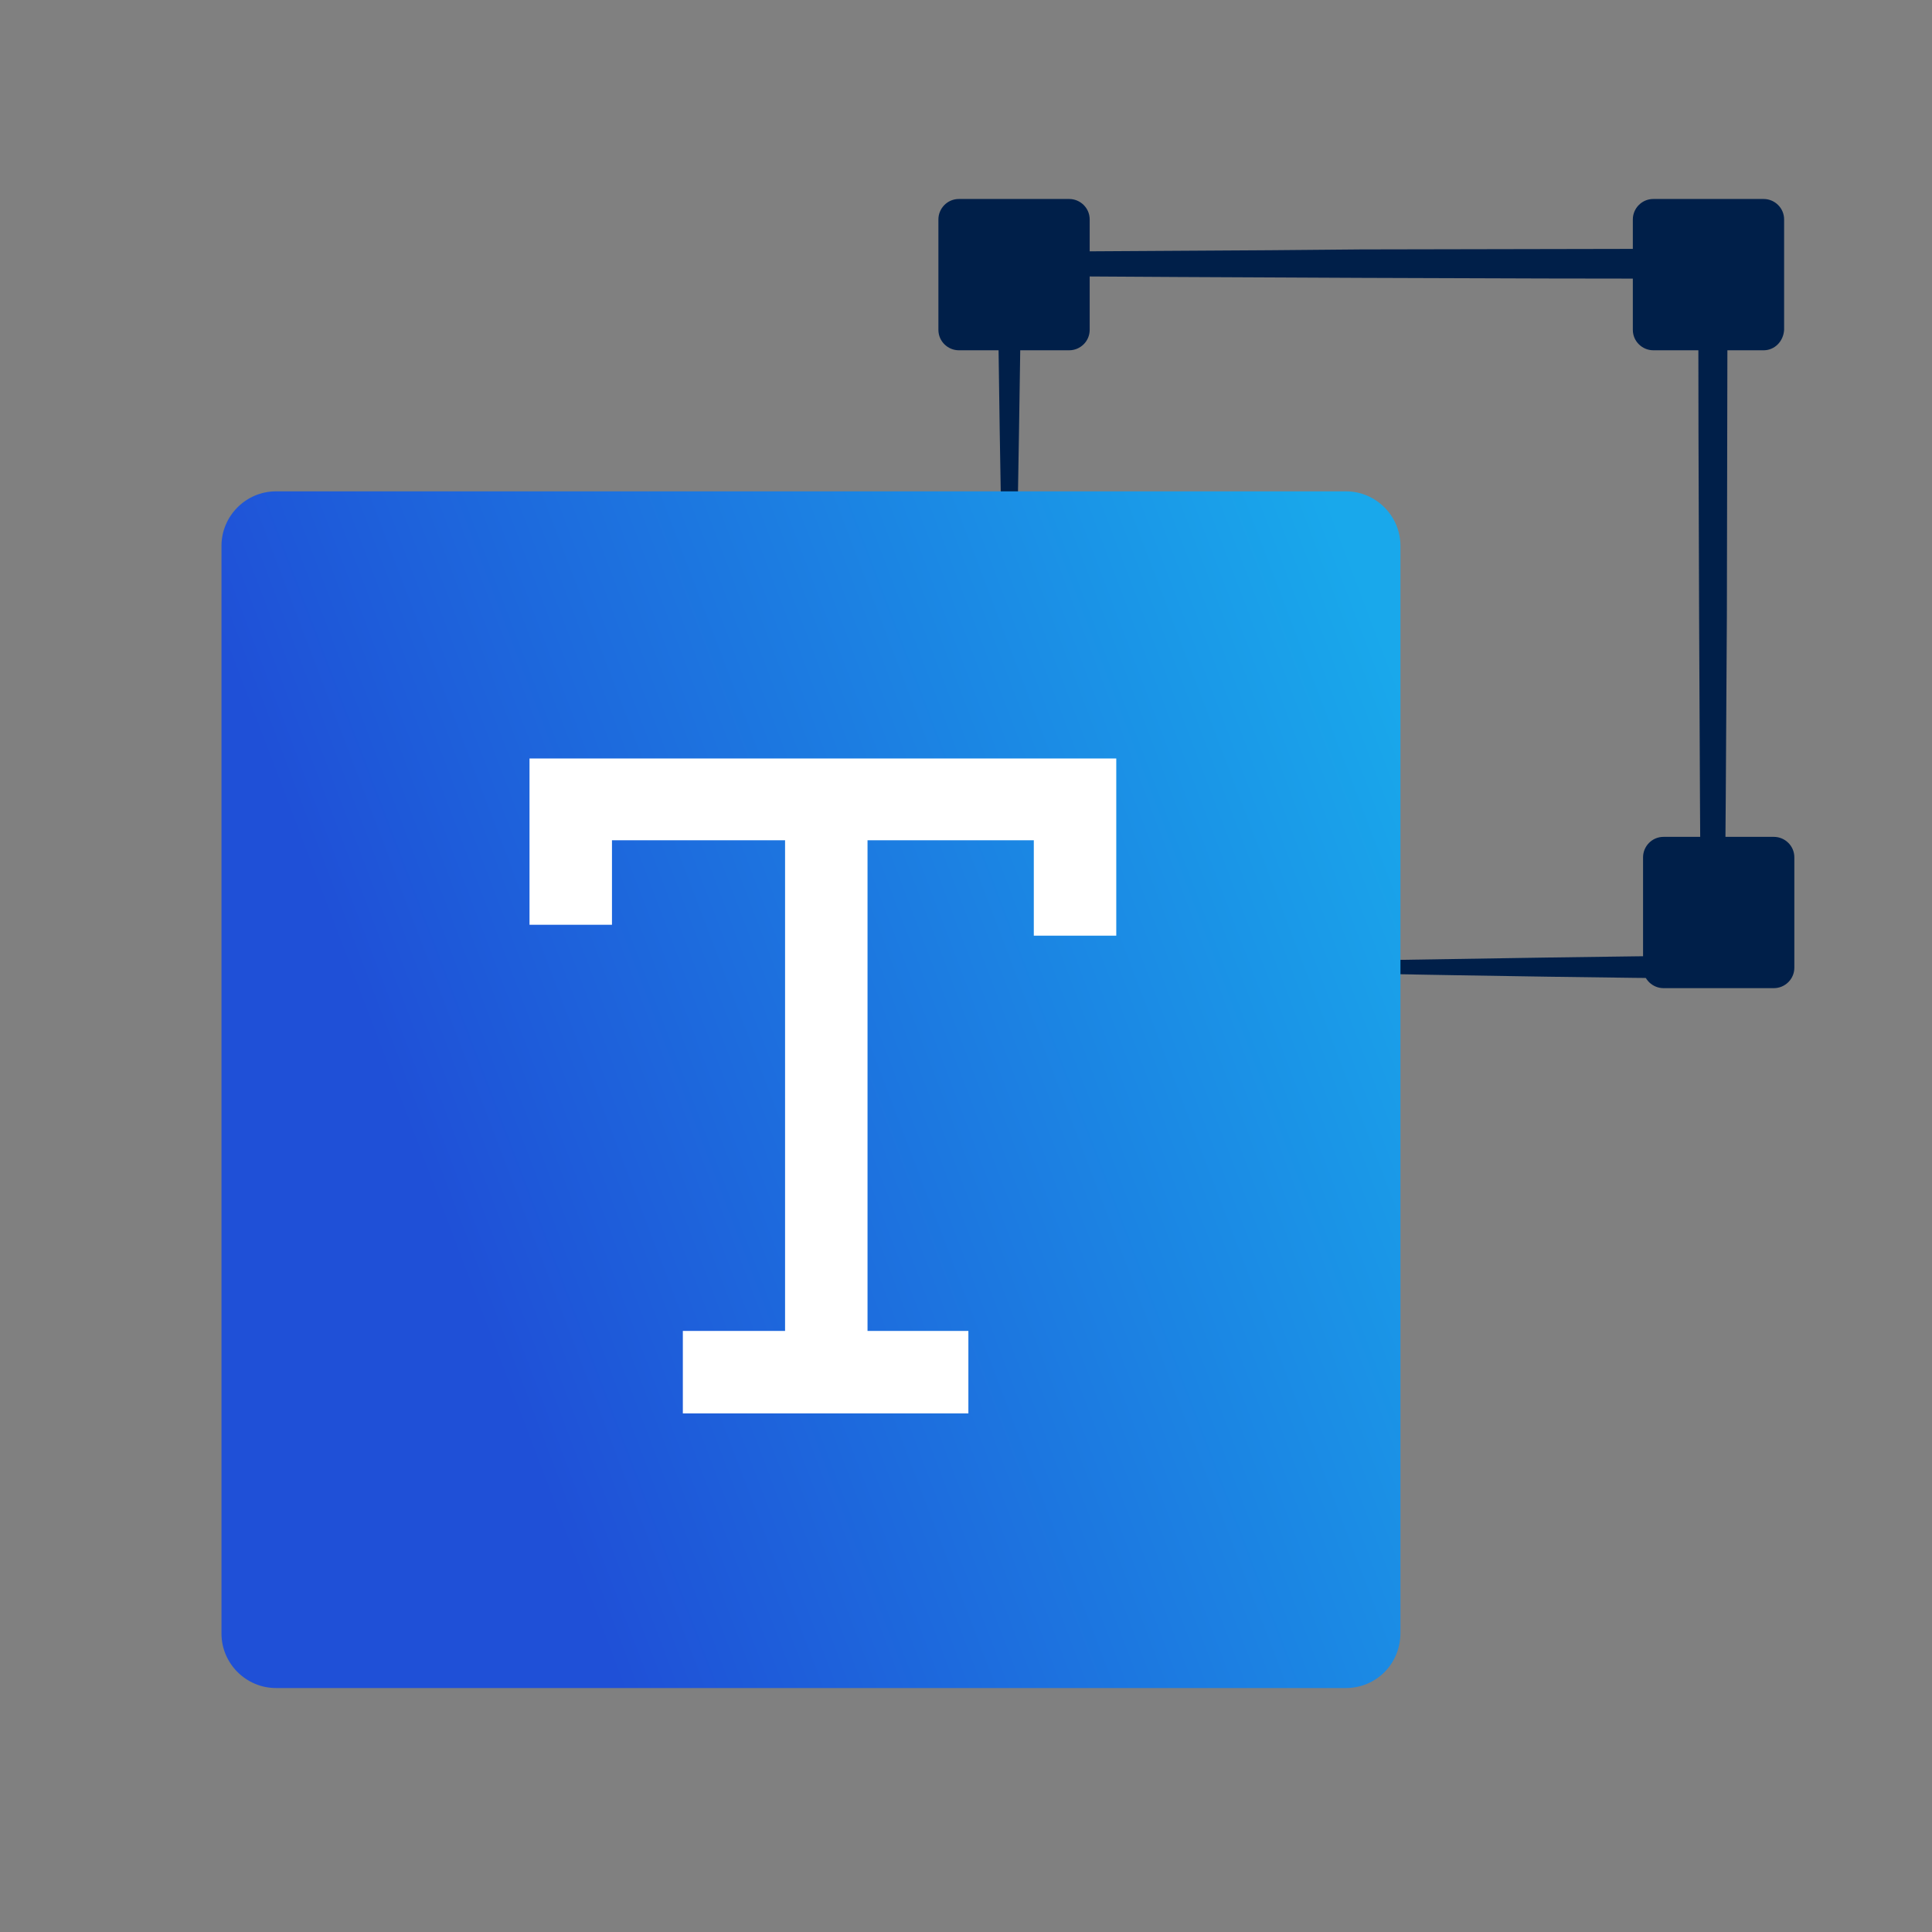 <?xml version="1.0" encoding="utf-8"?>
<!-- Generator: Adobe Illustrator 27.0.1, SVG Export Plug-In . SVG Version: 6.00 Build 0)  -->
<svg version="1.1" id="Laag_1" xmlns="http://www.w3.org/2000/svg" xmlns:xlink="http://www.w3.org/1999/xlink" x="0px" y="0px"
	 viewBox="0 0 283.5 283.5" style="enable-background:new 0 0 283.5 283.5;" xml:space="preserve">
<rect x="0" y="0" width="283.5" height="283.5" fill="#808080" stroke="none"/>
<style type="text/css">
	.st0{fill:#001F49;}
	.st1{fill:url(#SVGID_1_);}
	.st2{fill:#FFFFFF;}
	.st3{fill:url(#SVGID_00000065075780433456189620000011462440949233305791_);}
	.st4{fill:url(#SVGID_00000077285660594752969050000011359108880429666458_);}
	.st5{fill:none;stroke:#001F49;stroke-width:5.912;stroke-miterlimit:10;}
	.st6{fill:url(#SVGID_00000174598275133490514750000004936424383443733692_);}
	.st7{fill:url(#SVGID_00000069376424485591460250000018200833635923174528_);}
	.st8{fill:none;stroke:#001F49;stroke-width:3.437;stroke-linecap:round;stroke-linejoin:round;stroke-miterlimit:10;}
	.st9{fill:none;stroke:#001F49;stroke-width:3.239;stroke-linecap:round;stroke-linejoin:round;stroke-miterlimit:10;}
	.st10{fill:none;stroke:#001F49;stroke-width:3.065;stroke-linecap:round;stroke-linejoin:round;stroke-miterlimit:10;}
	.st11{fill:url(#SVGID_00000042714363981173515180000004329695074283868040_);}
	.st12{fill:url(#SVGID_00000017477382528860552470000009435804575126328757_);}
	.st13{fill:url(#SVGID_00000173147114564527218560000015929433751655066522_);}
	.st14{fill:url(#SVGID_00000011744731523818617090000008455618570405255556_);}
	.st15{fill:url(#SVGID_00000163049830839536742290000007018563729414326945_);}
	.st16{fill:url(#SVGID_00000143595212698147301640000009471908210842066602_);}
	.st17{fill:url(#SVGID_00000103239128694197212750000015162045499671859873_);}
	.st18{fill:url(#SVGID_00000005987364960681021030000011059140394819075217_);}
</style>
<g>
	<g>
		<path class="st0" d="M148.1,141.9c-0.4-29.3-1.5-74.2-1.7-103.2V37c17.8-0.2,35.5-0.2,53.3-0.4l51.6-0.1h2.2v2.2l-0.1,51.6
			c-0.1,17.8-0.2,35.5-0.4,53.3h-1.6C222.4,143.4,177.3,142.4,148.1,141.9L148.1,141.9z M148.1,141.9c29.2-0.6,74.3-1.4,103.2-1.7
			l-1.7,1.7c-0.2-29.9-0.4-72.9-0.4-103.2l2.2,2.2c-30.4,0-73.1-0.2-103.2-0.4l1.7-1.7C149.5,67.5,148.7,112.9,148.1,141.9
			L148.1,141.9z"/>
	</g>
	<g>
		
			<linearGradient id="SVGID_1_" gradientUnits="userSpaceOnUse" x1="217.328" y1="161.902" x2="-37.063" y2="65.099" gradientTransform="matrix(1 0 0 -1 0 284.409)">
			<stop  offset="1.117318e-02" style="stop-color:#19A8EB"/>
			<stop  offset="0.598" style="stop-color:#1F50D7"/>
			<stop  offset="1" style="stop-color:#1F50D7"/>
		</linearGradient>
		<path class="st1" d="M197.5,247.7h-157c-4.4,0-8-3.6-8-8V80.1c0-4.4,3.6-8,8-8h157c4.4,0,8,3.6,8,8v159.5
			C205.5,244.2,201.9,247.7,197.5,247.7z"/>
		<polygon class="st2" points="77.7,111.3 77.7,135.7 89.8,135.7 89.8,123.3 115.2,123.3 115.2,195.3 100.2,195.3 100.2,207.4 
			142.1,207.4 142.1,195.3 127.3,195.3 127.3,123.3 151.7,123.3 151.7,137.3 163.8,137.3 163.8,111.3 		"/>
		<path class="st0" d="M156.9,51.4h-16.2c-1.6,0-3-1.3-3-3V32.2c0-1.6,1.3-3,3-3h16.2c1.6,0,3,1.3,3,3v16.2
			C159.9,50.1,158.5,51.4,156.9,51.4z"/>
		<path class="st0" d="M258.8,51.4h-16.2c-1.6,0-3-1.3-3-3V32.2c0-1.6,1.3-3,3-3h16.2c1.6,0,3,1.3,3,3v16.2
			C261.7,50.1,260.4,51.4,258.8,51.4z"/>
		<path class="st0" d="M260.3,145h-16.2c-1.6,0-3-1.3-3-3v-16.2c0-1.6,1.3-3,3-3h16.2c1.6,0,3,1.3,3,3V142
			C263.3,143.7,261.9,145,260.3,145z"/>
	</g>
</g>
</svg>
